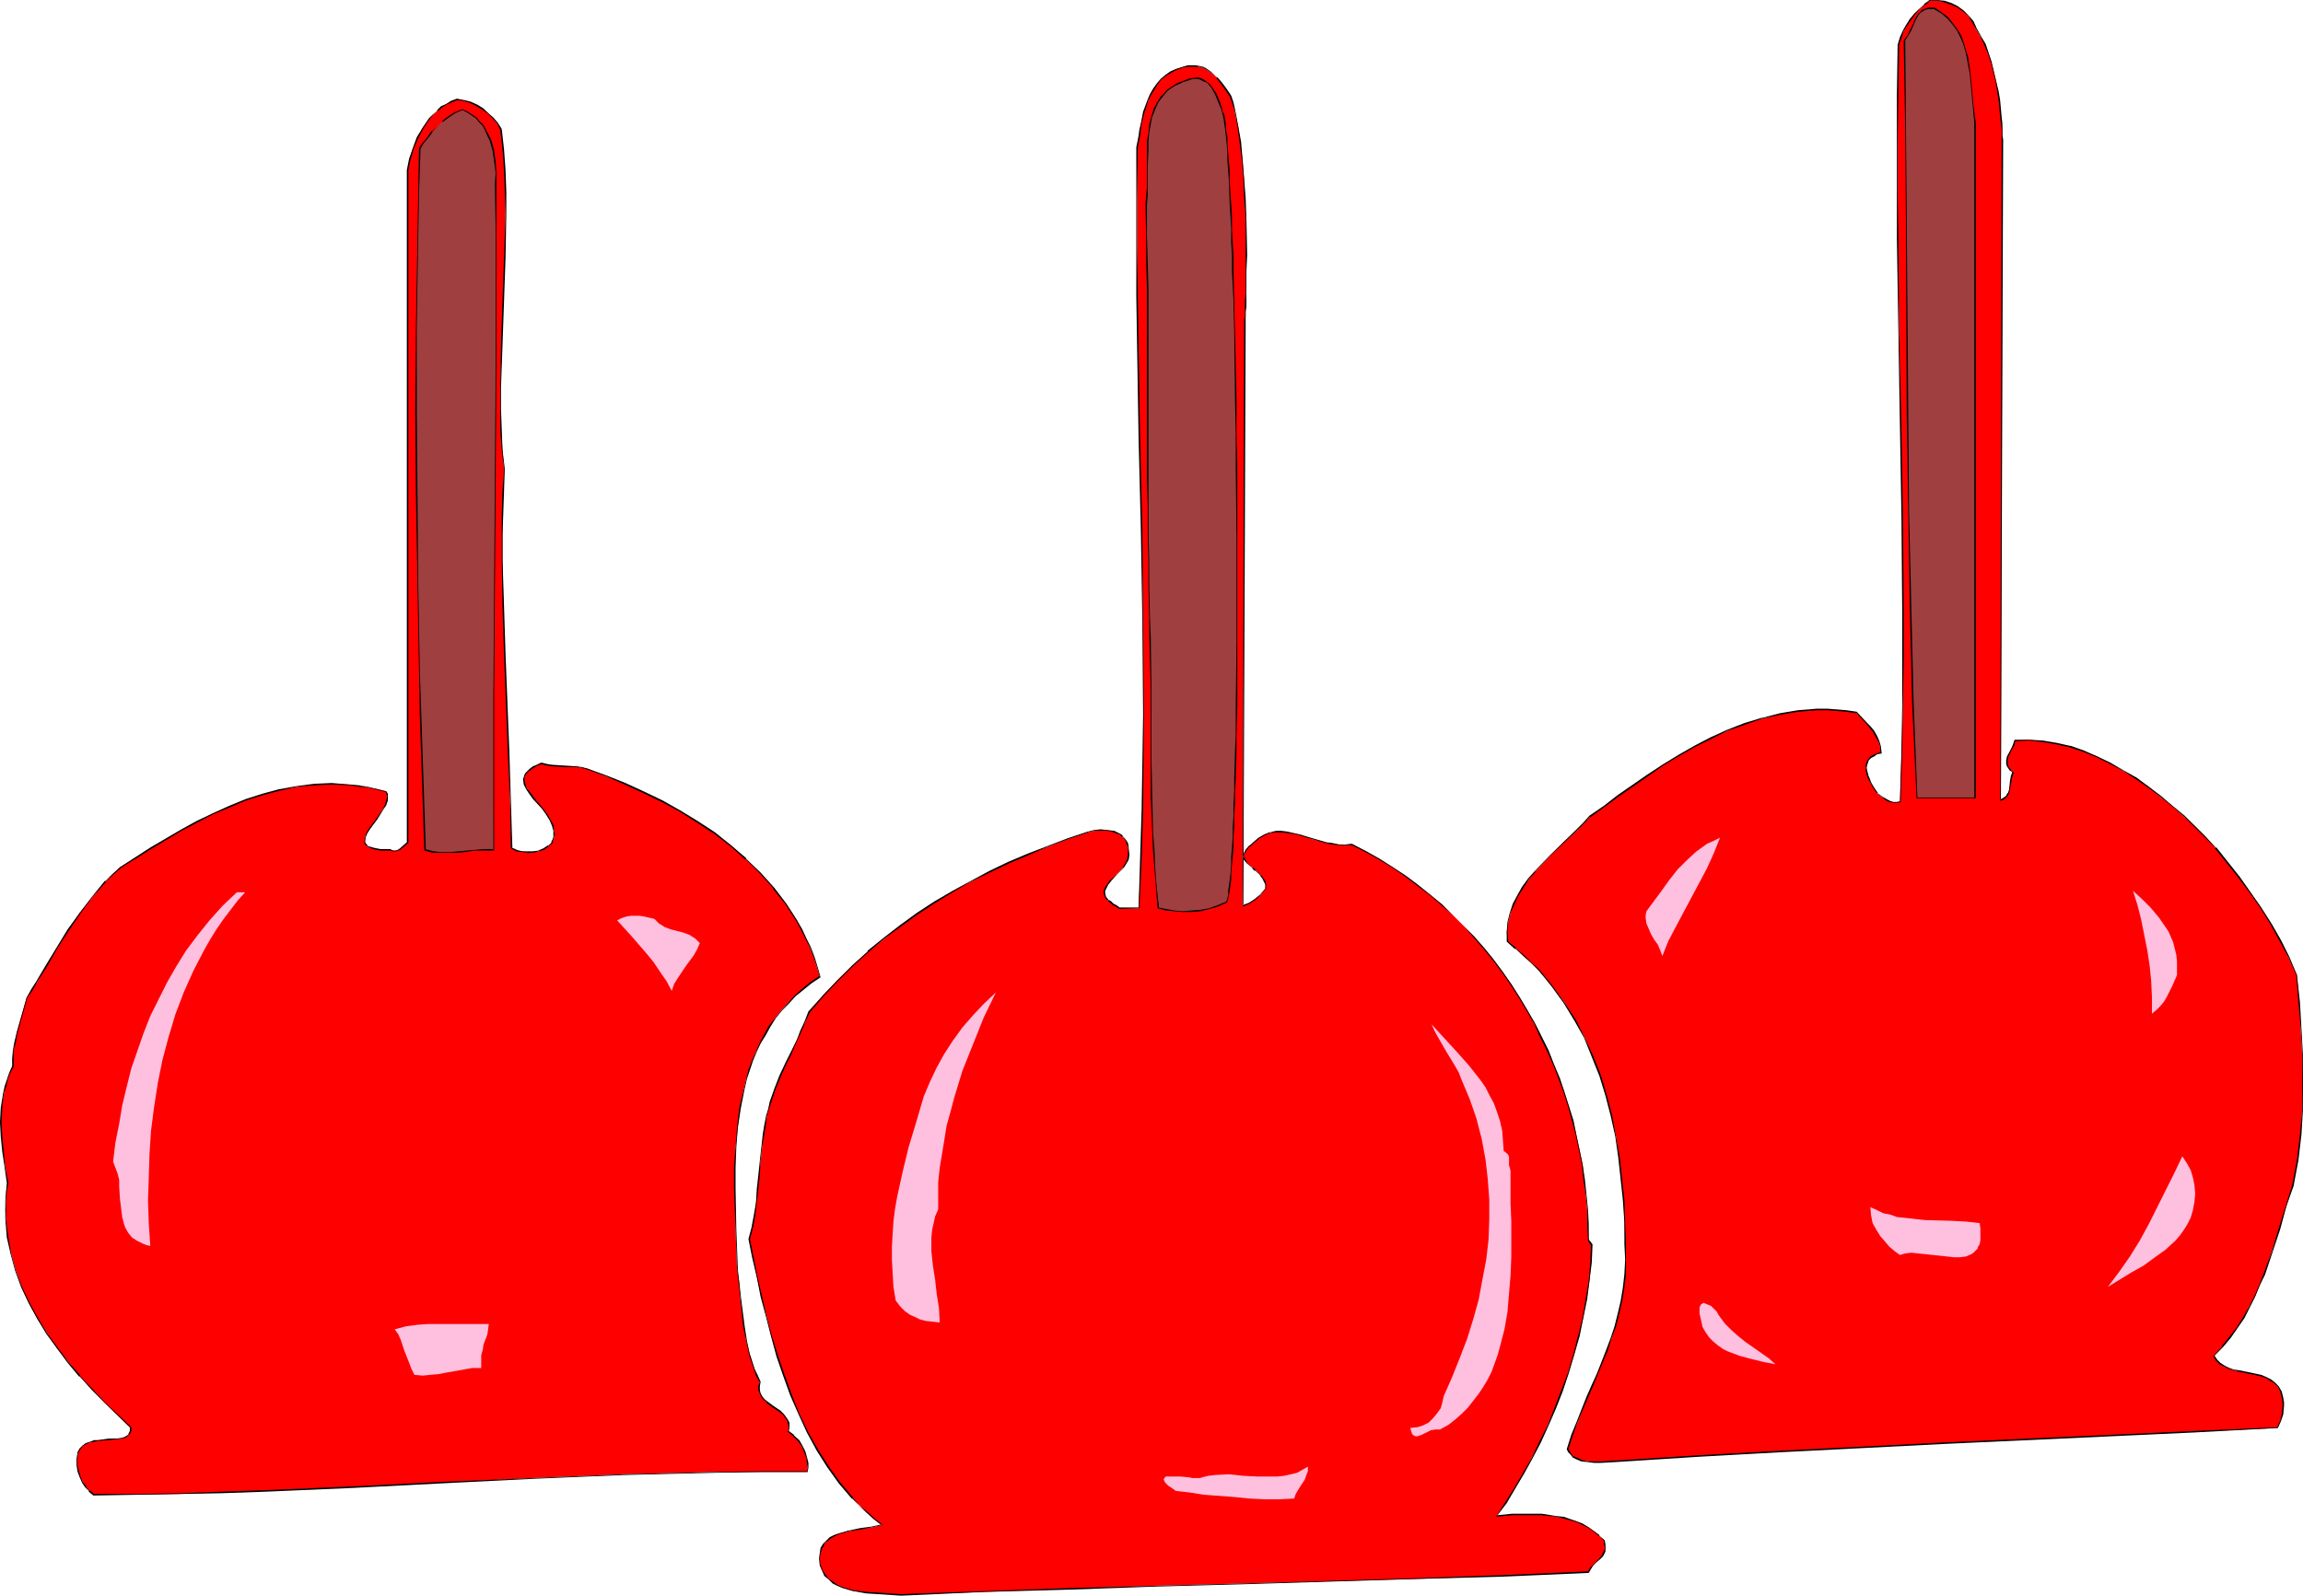 <?xml version="1.0" encoding="UTF-8" standalone="no"?>
<svg
   version="1.0"
   width="129.724mm"
   height="89.905mm"
   id="svg26"
   sodipodi:docname="Apples - Candy.wmf"
   xmlns:inkscape="http://www.inkscape.org/namespaces/inkscape"
   xmlns:sodipodi="http://sodipodi.sourceforge.net/DTD/sodipodi-0.dtd"
   xmlns="http://www.w3.org/2000/svg"
   xmlns:svg="http://www.w3.org/2000/svg">
  <sodipodi:namedview
     id="namedview26"
     pagecolor="#ffffff"
     bordercolor="#000000"
     borderopacity="0.25"
     inkscape:showpageshadow="2"
     inkscape:pageopacity="0.0"
     inkscape:pagecheckerboard="0"
     inkscape:deskcolor="#d1d1d1"
     inkscape:document-units="mm" />
  <defs
     id="defs1">
    <pattern
       id="WMFhbasepattern"
       patternUnits="userSpaceOnUse"
       width="6"
       height="6"
       x="0"
       y="0" />
  </defs>
  <path
     style="fill:#ff0000;fill-opacity:1;fill-rule:evenodd;stroke:none"
     d="m 420.644,6.14 0.97,1.616 0.97,1.777 0.646,1.777 0.808,2.101 0.97,4.039 0.323,1.939 0.323,1.939 0.162,1.777 0.162,1.777 0.162,1.454 0.162,1.293 v 1.131 0.969 0.646 l -0.323,140.088 0.808,-0.485 0.485,-0.646 0.323,-0.646 0.162,-0.646 0.323,-1.777 0.162,-0.808 0.323,-0.969 -0.485,-0.485 -0.323,-0.323 -0.323,-0.485 -0.162,-0.485 v -0.808 l 0.162,-0.808 0.808,-1.777 0.485,-0.808 0.162,-0.808 3.07,-0.162 2.909,0.323 2.909,0.485 2.909,0.646 2.909,0.969 2.909,1.131 2.747,1.454 2.747,1.616 2.747,1.616 2.747,1.777 2.424,2.101 2.586,1.939 2.424,2.262 2.424,2.101 2.262,2.262 2.101,2.424 5.01,6.302 2.424,3.232 2.262,3.232 2.101,3.393 1.939,3.393 1.778,3.716 1.778,3.716 0.485,5.817 0.323,5.655 0.323,5.817 0.162,5.655 -0.162,5.494 -0.323,5.494 -0.646,5.494 -0.97,5.17 -1.454,4.686 -1.454,4.847 -1.616,4.686 -1.616,4.847 -0.97,2.424 -0.97,2.262 -1.293,2.262 -1.131,2.262 -1.454,2.262 -1.454,2.101 -1.616,1.939 -1.778,1.939 0.485,0.808 0.808,0.808 0.808,0.646 0.97,0.323 1.131,0.485 1.131,0.162 2.424,0.485 2.262,0.485 0.97,0.323 1.131,0.646 0.808,0.646 0.646,0.808 0.646,0.969 0.323,1.293 0.162,0.969 v 0.808 l -0.162,1.777 -0.485,1.454 -0.646,1.454 -17.938,0.808 -17.614,0.808 -35.229,1.616 -35.067,1.777 -17.453,0.969 -17.776,1.131 -2.909,0.162 h -1.454 l -1.293,-0.162 -1.454,-0.162 -1.131,-0.485 -0.485,-0.323 -0.485,-0.485 -0.485,-0.485 -0.323,-0.646 0.97,-2.908 1.131,-2.747 2.101,-5.332 1.131,-2.585 0.97,-2.585 2.101,-5.009 0.97,-2.424 0.808,-2.585 0.646,-2.585 0.646,-2.747 0.485,-2.908 0.323,-2.908 0.162,-3.07 -0.162,-3.232 -0.162,-4.686 -0.162,-4.686 -0.485,-4.524 -0.485,-4.524 -0.646,-4.524 -0.97,-4.363 -1.131,-4.363 -1.293,-4.201 -1.616,-4.201 -1.616,-3.878 -2.101,-3.878 -2.262,-3.716 -2.586,-3.393 -1.454,-1.777 -1.454,-1.616 -1.616,-1.616 -1.616,-1.454 -1.616,-1.616 -1.778,-1.454 -0.162,-2.101 0.323,-2.101 0.485,-1.939 0.646,-1.939 0.808,-1.777 1.131,-1.777 1.293,-1.616 1.293,-1.616 2.909,-3.07 3.07,-3.07 3.07,-2.747 1.293,-1.454 1.454,-1.454 2.909,-2.101 3.07,-2.262 6.141,-4.363 3.232,-2.262 3.394,-1.939 3.394,-1.939 3.555,-1.777 3.555,-1.616 3.555,-1.454 3.878,-1.131 3.717,-0.969 3.878,-0.646 2.101,-0.162 1.939,-0.162 h 2.101 l 2.101,0.162 1.939,0.162 2.101,0.323 2.101,1.939 0.808,0.969 0.808,1.131 0.646,1.131 0.485,0.969 0.323,1.293 0.162,1.131 -0.97,0.323 -0.646,0.323 -0.646,0.323 -0.323,0.485 -0.323,0.485 -0.162,0.646 v 0.646 0.646 l 0.323,1.293 0.485,1.293 0.808,1.131 0.646,1.131 1.131,0.808 1.131,0.646 0.485,0.162 0.646,0.162 h 0.808 0.646 l 0.323,-10.341 0.323,-10.341 V 140.088 130.07 l -0.162,-19.874 -0.323,-19.551 -0.323,-19.713 -0.162,-10.018 -0.162,-10.018 V 40.718 30.538 20.036 l 0.162,-10.503 0.485,-1.454 0.646,-1.454 0.646,-1.293 0.808,-1.293 0.808,-1.131 1.131,-0.969 0.97,-0.969 1.293,-0.808 h 1.454 l 1.616,0.162 1.454,0.485 1.293,0.646 1.293,0.808 0.97,1.131 0.97,1.293 z"
     id="path1" />
  <path
     style="fill:#000000;fill-opacity:1;fill-rule:evenodd;stroke:none"
     d="m 420.644,6.14 0.97,1.616 0.808,1.777 0.808,1.939 0.646,1.939 v 0 l 0.97,4.039 0.323,1.939 0.323,1.939 0.162,1.777 0.162,1.777 0.162,1.454 0.162,1.293 v 1.131 0.969 0.646 l -0.323,140.25 0.97,-0.485 0.646,-0.646 0.323,-0.646 0.162,-0.808 v 0 l 0.323,-1.777 0.162,-0.808 v 0 l 0.323,-0.969 -0.646,-0.485 h 0.162 l -0.485,-0.485 -0.162,-0.323 -0.162,-0.485 v 0 -0.808 l 0.162,-0.808 v 0 l 0.808,-1.616 0.485,-0.808 0.162,-0.969 -0.162,0.162 3.07,-0.162 2.909,0.323 2.909,0.485 2.909,0.646 v 0 l 2.909,0.969 2.747,1.131 2.909,1.454 2.747,1.454 2.747,1.777 2.586,1.777 2.586,1.939 2.586,2.101 2.424,2.101 v 0 l 2.262,2.262 2.262,2.262 2.262,2.262 h -0.162 l 5.01,6.302 2.424,3.232 2.262,3.232 2.101,3.393 1.939,3.555 1.939,3.555 1.616,3.716 v 0 l 0.485,5.817 0.485,5.655 0.323,5.817 v 5.655 5.494 l -0.485,5.494 -0.646,5.494 -0.97,5.17 v 0 l -1.454,4.686 -1.454,4.686 -1.454,4.847 -1.778,4.847 -0.97,2.424 -0.97,2.262 -1.131,2.262 -1.293,2.262 -1.293,2.101 -1.616,2.101 -1.616,1.939 h 0.162 l -1.939,2.101 0.485,0.969 0.808,0.808 0.97,0.485 0.97,0.485 1.131,0.323 v 0 l 1.131,0.323 2.424,0.485 2.262,0.485 h -0.162 l 1.131,0.323 0.97,0.646 0.808,0.485 v 0 l 0.808,0.808 v 0 l 0.485,0.969 0.323,1.293 v 0 l 0.162,0.969 v 0.808 l -0.162,1.777 v -0.162 l -0.323,1.454 -0.646,1.454 v 0 l -17.938,0.808 -17.614,0.808 -35.229,1.616 -35.067,1.777 -17.453,0.969 -17.776,1.131 -2.909,0.162 h -1.454 -1.293 l -1.454,-0.323 h 0.162 l -1.131,-0.485 -0.646,-0.323 v 0.162 l -0.485,-0.646 v 0 l -0.323,-0.485 -0.323,-0.646 v 0.162 l 0.97,-2.908 0.97,-2.747 2.262,-5.332 1.131,-2.585 0.97,-2.424 2.101,-5.009 0.808,-2.585 0.97,-2.585 v 0 l 0.646,-2.585 0.646,-2.747 0.485,-2.908 0.323,-2.908 v -3.07 -3.232 l -0.162,-4.686 -0.162,-4.686 -0.485,-4.524 -0.485,-4.524 -0.808,-4.524 -0.808,-4.363 -1.131,-4.363 v 0 l -1.293,-4.363 -1.616,-4.039 -1.778,-3.878 -1.939,-3.878 -2.424,-3.716 -2.586,-3.555 -1.293,-1.616 v 0 l -1.454,-1.777 -1.616,-1.454 -1.616,-1.616 -1.778,-1.454 v -0.162 l -1.778,-1.454 0.162,0.162 -0.162,-2.101 0.162,-2.101 0.485,-1.939 v 0 l 0.808,-1.777 0.808,-1.777 1.131,-1.777 1.131,-1.777 1.454,-1.616 h -0.162 l 2.909,-3.07 6.141,-5.817 1.454,-1.454 1.293,-1.454 v 0.162 l 2.909,-2.101 3.07,-2.262 6.302,-4.363 3.232,-2.262 3.232,-1.939 3.394,-1.939 3.555,-1.777 3.555,-1.777 3.717,-1.293 3.717,-1.293 v 0 l 3.717,-0.808 3.878,-0.646 2.101,-0.162 1.939,-0.162 h 2.101 l 2.101,0.162 1.939,0.162 2.101,0.323 v -0.162 l 1.939,2.101 v 0 l 0.808,0.969 0.808,0.969 0.646,1.131 0.646,1.131 0.323,1.131 v 0 1.131 l 0.162,-0.162 -0.97,0.323 -0.646,0.323 -0.646,0.323 -0.485,0.646 -0.323,0.485 -0.162,0.646 v 0.646 0.646 l 0.323,1.293 v 0 l 0.646,1.293 0.646,1.131 0.808,1.131 1.131,0.808 0.97,0.808 0.646,0.162 0.646,0.162 h 0.808 l 0.808,-0.162 0.323,-10.341 0.162,-10.341 0.162,-10.018 V 130.07 l -0.162,-19.874 -0.323,-19.551 -0.485,-19.713 -0.162,-20.036 -0.162,-10.179 V 30.538 l 0.162,-10.503 0.162,-10.503 v 0 l 0.485,-1.454 0.485,-1.454 0.808,-1.293 0.808,-1.131 0.808,-1.131 v 0 l 0.97,-1.131 1.131,-0.969 V 1.131 l 1.131,-0.969 v 0 l -1.293,0.646 v 0.162 l -1.131,0.969 -0.97,0.969 v 0 l -0.97,1.131 -0.808,1.293 -0.646,1.131 -0.646,1.454 -0.485,1.616 -0.162,10.503 V 30.538 40.718 50.897 l 0.323,20.036 0.323,19.713 0.323,19.551 0.162,19.874 v 10.018 10.018 l -0.162,10.341 -0.323,10.341 v -0.162 l -0.646,0.162 h -0.808 v 0 l -0.485,-0.162 -0.646,-0.323 -1.131,-0.646 -1.131,-0.808 h 0.162 l -0.808,-1.131 -0.646,-1.131 -0.485,-1.293 v 0.162 l -0.323,-1.293 -0.162,-0.646 0.162,-0.646 v 0 l 0.162,-0.485 0.162,-0.485 0.485,-0.485 v 0 l 0.646,-0.323 0.646,-0.485 0.97,-0.162 -0.162,-1.293 v -0.162 l -0.323,-1.131 -0.485,-1.131 -0.646,-1.131 -0.808,-0.969 -0.97,-0.969 v 0 l -1.939,-2.101 -2.262,-0.323 -1.939,-0.162 -2.101,-0.162 h -2.101 l -1.939,0.162 -2.101,0.162 -3.878,0.646 -3.717,0.969 h -0.162 l -3.717,1.131 -3.717,1.454 -3.555,1.616 -3.394,1.777 -3.394,1.939 -3.394,2.101 -3.232,2.101 -6.302,4.363 -2.909,2.262 -3.07,2.101 -1.293,1.454 -1.454,1.454 -5.979,5.817 -3.07,3.232 v 0 l -1.293,1.454 -1.293,1.777 -0.97,1.777 -0.97,1.777 -0.646,1.939 v 0 l -0.485,1.939 -0.162,2.101 v 2.101 l 1.778,1.616 v -0.162 l 1.778,1.616 1.616,1.454 1.616,1.616 1.454,1.777 v 0 l 1.293,1.616 2.586,3.555 2.262,3.716 2.101,3.716 1.616,4.039 1.616,4.039 1.293,4.201 v 0 l 1.131,4.363 0.97,4.363 0.646,4.524 0.485,4.524 0.485,4.524 0.323,4.686 v 4.686 l 0.162,3.232 -0.162,3.07 -0.323,2.908 -0.485,2.908 -0.646,2.747 -0.646,2.585 v 0 l -0.808,2.424 -0.97,2.585 -1.939,5.009 -1.131,2.424 -1.131,2.585 -2.101,5.332 -1.131,2.747 -0.97,3.07 0.323,0.646 0.485,0.485 v 0 l 0.485,0.646 0.646,0.323 1.131,0.485 1.454,0.162 1.293,0.162 h 1.454 l 2.909,-0.162 17.776,-1.131 17.453,-0.969 35.067,-1.777 35.229,-1.616 17.614,-0.808 18.099,-0.969 0.646,-1.454 0.485,-1.454 0.162,-1.777 v -0.808 l -0.162,-0.969 v 0 l -0.323,-1.293 -0.646,-1.131 -0.808,-0.808 -0.808,-0.646 -0.97,-0.485 -1.131,-0.485 v 0 l -2.262,-0.485 -2.424,-0.485 -1.131,-0.162 v 0 l -0.97,-0.323 -0.97,-0.485 -0.97,-0.646 v 0 l -0.646,-0.646 v 0 l -0.646,-0.969 v 0.162 l 1.939,-1.939 v 0 l 1.616,-1.939 1.454,-2.101 1.454,-2.101 1.131,-2.262 1.131,-2.262 0.97,-2.424 1.131,-2.262 1.616,-4.847 1.616,-4.847 1.293,-4.847 1.616,-4.524 v -0.162 l 0.97,-5.17 0.646,-5.494 0.323,-5.494 v -5.494 -5.655 l -0.323,-5.817 -0.323,-5.655 -0.646,-5.817 -1.616,-3.878 -1.778,-3.555 -1.939,-3.393 -2.262,-3.555 -2.262,-3.232 -2.262,-3.232 -5.01,-6.302 h -0.162 l -2.101,-2.262 -2.262,-2.262 -2.262,-2.262 v 0 l -2.586,-2.101 -2.424,-2.101 -2.586,-1.939 -2.586,-1.939 -2.909,-1.616 -2.747,-1.616 -2.747,-1.293 -2.909,-1.293 -2.747,-0.969 h -0.162 l -2.909,-0.646 -2.909,-0.485 -2.909,-0.162 h -3.07 l -0.323,0.969 -0.323,0.808 -0.97,1.777 -0.162,0.808 v 0.808 l 0.162,0.485 0.323,0.485 0.323,0.485 h 0.162 l 0.485,0.485 -0.162,-0.162 -0.323,0.808 v 0.162 l -0.162,0.808 -0.162,1.777 v 0 l -0.162,0.646 -0.485,0.646 h 0.162 l -0.646,0.485 v 0 l -0.808,0.485 0.162,0.162 0.485,-140.088 v -0.646 l -0.162,-0.969 v -1.131 -1.293 l -0.162,-1.454 -0.162,-1.777 -0.162,-1.777 -0.323,-1.939 -0.485,-1.939 -0.97,-4.039 v -0.162 l -0.646,-1.939 -0.646,-1.939 -0.97,-1.616 -0.97,-1.777 z"
     id="path2" />
  <path
     style="fill:#000000;fill-opacity:1;fill-rule:evenodd;stroke:none"
     d="m 410.948,0.162 h 1.454 l 1.616,0.323 h -0.162 l 1.454,0.485 1.454,0.646 1.131,0.808 v 0 l 1.131,0.969 v 0 l 0.808,1.293 0.808,1.454 0.162,-0.162 -0.646,-1.454 -0.97,-1.131 v 0 l -1.131,-1.131 -1.293,-0.969 -1.293,-0.646 -1.454,-0.485 L 412.403,0 h -1.616 l -1.131,0.808 z"
     id="path3" />
  <path
     style="fill:#9f3f3f;fill-opacity:1;fill-rule:evenodd;stroke:none"
     d="M 420.483,26.176 V 169.819 h -12.282 l -0.97,-20.197 -0.485,-20.359 -0.485,-20.52 -0.162,-20.359 -0.162,-20.197 -0.162,-20.197 v -19.874 l -0.323,-19.551 0.808,-0.969 0.485,-1.131 0.646,-1.131 0.485,-1.293 0.485,-0.969 0.485,-0.485 0.485,-0.323 0.485,-0.323 0.646,-0.162 h 0.646 0.808 l 1.454,0.969 1.293,1.131 1.131,1.131 0.808,1.293 0.808,1.454 0.646,1.454 0.485,1.454 0.323,1.616 0.485,3.393 0.323,3.393 0.485,3.555 z"
     id="path4" />
  <path
     style="fill:#000000;fill-opacity:1;fill-rule:evenodd;stroke:none"
     d="M 420.321,26.176 V 169.819 h 0.162 -12.282 v 0 l -0.808,-20.197 -0.485,-20.359 -0.485,-20.52 -0.162,-20.359 -0.323,-40.395 -0.162,-19.874 -0.162,-19.551 v 0 l 0.646,-0.969 0.646,-1.131 0.485,-1.131 0.485,-1.131 0.646,-1.131 v 0 l 0.323,-0.323 v 0 l 0.485,-0.323 0.485,-0.323 0.646,-0.162 v 0 h 0.646 0.808 -0.162 l 1.616,0.969 1.293,1.131 -0.162,-0.162 1.131,1.293 0.97,1.293 0.646,1.293 0.646,1.454 0.485,1.616 v -0.162 l 0.323,1.616 0.646,3.393 0.323,3.393 0.323,3.555 0.323,3.555 h 0.323 l -0.485,-3.555 -0.323,-3.555 -0.323,-3.393 -0.485,-3.393 -0.485,-1.616 v 0 l -0.485,-1.616 -0.485,-1.454 -0.808,-1.293 -0.97,-1.293 -0.97,-1.293 -1.293,-0.969 -1.616,-1.131 h -0.808 -0.646 l -0.808,0.323 -0.485,0.162 -0.323,0.323 v 0.162 l -0.485,0.323 -0.646,1.131 -0.485,1.131 -0.646,1.293 -0.485,1.131 -0.808,0.969 0.323,19.551 0.162,19.874 0.162,40.395 0.323,20.359 0.323,20.52 0.485,20.359 0.97,20.359 h 12.605 V 26.176 Z"
     id="path5" />
  <path
     style="fill:#ff0000;fill-opacity:1;fill-rule:evenodd;stroke:none"
     d="m 261.953,20.359 0.485,1.454 0.323,1.454 0.323,1.616 0.485,1.777 0.485,3.555 0.485,3.878 0.323,4.039 0.162,4.039 0.162,4.201 0.162,4.039 v 3.878 3.555 3.232 l -0.162,1.616 v 1.293 1.293 1.131 0.969 l -0.162,0.808 v 0.646 0.485 0.485 l -0.485,123.123 1.454,-0.646 1.131,-0.808 1.293,-0.969 0.97,-1.293 v -0.808 l -0.162,-0.646 -0.323,-0.646 -0.485,-0.646 -1.131,-1.131 -0.646,-0.485 -1.131,-0.969 -0.323,-0.485 -0.323,-0.485 v -0.646 -0.646 l 0.323,-0.646 0.646,-0.646 0.485,-0.485 0.485,-0.323 1.131,-0.969 1.293,-0.808 1.131,-0.323 1.293,-0.323 h 1.131 l 1.293,0.162 1.293,0.162 1.454,0.323 2.586,0.969 2.747,0.646 1.454,0.323 1.454,0.162 1.293,0.162 1.454,-0.162 3.07,1.454 2.909,1.777 2.747,1.616 2.747,1.939 2.586,1.939 2.586,1.939 2.424,2.101 2.424,2.262 2.262,2.262 2.262,2.424 2.101,2.424 2.101,2.424 1.778,2.585 1.939,2.585 1.616,2.747 1.778,2.747 1.454,2.908 1.454,2.747 1.454,2.908 1.293,3.07 1.131,2.908 1.131,3.07 0.97,3.07 0.808,2.908 0.808,3.232 0.646,3.07 0.646,3.07 0.323,3.232 0.323,3.07 0.323,3.232 0.162,3.07 0.162,3.232 v 0.323 l 0.162,0.323 0.485,0.485 -0.162,3.878 -0.323,3.878 -0.646,3.878 -0.646,3.878 -0.97,4.039 -0.97,3.878 -1.293,3.878 -1.293,3.716 -1.454,3.716 -1.616,3.716 -1.616,3.555 -1.778,3.393 -1.778,3.393 -1.778,3.232 -1.939,2.908 -1.939,2.908 3.232,-0.323 h 3.232 3.07 l 3.07,0.485 1.454,0.162 2.909,0.808 1.293,0.646 1.293,0.646 1.131,0.808 1.131,0.969 0.97,0.969 0.162,0.808 0.162,0.485 v 0.646 l -0.162,0.485 -0.485,0.808 -0.646,0.808 -0.646,0.646 -0.646,0.646 -0.646,0.646 -0.323,0.808 -18.584,0.808 -18.422,0.646 -18.422,0.485 -18.422,0.485 -18.261,0.485 -18.261,0.646 -18.099,0.646 -17.938,0.646 -2.424,-0.162 -2.424,-0.162 -2.586,-0.162 -2.586,-0.323 -1.131,-0.323 -1.293,-0.485 -1.131,-0.485 -0.97,-0.485 -0.808,-0.808 -0.808,-0.808 -0.646,-0.969 -0.485,-1.131 v -1.454 -1.131 l 0.323,-0.969 0.485,-0.969 0.646,-0.646 0.808,-0.646 0.808,-0.485 0.97,-0.485 2.262,-0.485 2.262,-0.485 2.424,-0.323 2.262,-0.485 -1.778,-1.293 -1.616,-1.454 -1.454,-1.454 -1.454,-1.454 -2.747,-3.232 -2.424,-3.393 -2.262,-3.555 -2.101,-3.878 -1.778,-3.878 -1.778,-4.039 -1.454,-4.201 -1.454,-4.201 -1.293,-4.201 -0.97,-4.201 -1.131,-4.201 -0.97,-4.201 -0.808,-4.039 -0.808,-4.039 0.646,-2.424 0.485,-2.585 0.323,-2.747 0.323,-2.908 0.323,-2.908 0.323,-3.07 0.323,-2.908 0.323,-2.908 0.323,-1.939 0.323,-1.616 0.323,-1.616 0.485,-1.454 0.97,-2.908 1.131,-2.747 1.293,-2.908 0.808,-1.454 0.646,-1.616 0.808,-1.777 0.808,-1.777 0.97,-1.939 0.808,-2.101 2.909,-3.555 3.07,-3.232 3.232,-3.07 3.394,-3.07 3.394,-2.747 3.394,-2.747 3.717,-2.585 3.555,-2.424 3.878,-2.262 3.878,-2.101 4.04,-2.101 3.878,-1.939 4.202,-1.777 4.202,-1.616 4.202,-1.616 4.363,-1.454 1.293,-0.323 1.454,-0.162 h 1.454 l 1.454,0.323 1.131,0.646 0.485,0.323 0.485,0.485 0.485,0.485 0.162,0.485 0.162,0.808 0.162,0.646 v 0.969 l -0.162,0.969 -0.323,0.969 -0.646,0.808 -1.293,1.454 -1.454,1.454 -0.485,0.646 -0.485,0.808 -0.323,0.646 v 0.646 l 0.323,0.646 0.162,0.485 0.323,0.323 0.485,0.323 0.485,0.485 0.646,0.323 0.808,0.485 h 4.04 l 0.485,-10.503 0.323,-10.503 0.162,-10.179 v -10.018 -9.856 -9.856 l -0.323,-19.551 -0.485,-19.713 -0.162,-9.856 -0.162,-10.018 -0.162,-10.341 V 52.674 42.172 31.346 l 0.485,-2.424 0.162,-1.293 0.162,-1.293 0.646,-2.585 0.97,-2.424 0.485,-1.293 0.646,-1.131 0.646,-0.969 0.97,-0.969 0.808,-0.808 1.131,-0.808 1.293,-0.646 1.293,-0.323 1.131,-0.323 h 0.808 0.808 l 0.808,0.162 0.646,0.162 0.646,0.323 1.293,0.808 1.131,0.969 0.97,1.131 0.97,1.454 z"
     id="path6" />
  <path
     style="fill:#000000;fill-opacity:1;fill-rule:evenodd;stroke:none"
     d="m 261.792,20.52 0.485,1.293 0.485,1.616 v -0.162 l 0.323,1.616 0.323,1.777 0.485,3.555 0.485,3.878 0.323,4.039 0.162,4.039 0.323,4.201 v 7.917 3.555 3.232 1.616 l -0.162,1.293 v 1.293 1.131 0.969 l -0.162,0.808 v 0.646 0.485 0.485 l -0.323,123.284 1.454,-0.646 1.293,-0.808 v 0 l 1.131,-1.131 v 0 l 1.131,-1.293 v -0.808 l -0.162,-0.808 -0.485,-0.646 -0.323,-0.485 -1.293,-1.131 v -0.162 l -0.646,-0.485 v 0.162 l -0.97,-0.969 v 0 l -0.323,-0.485 -0.323,-0.646 v 0.162 l -0.162,-0.646 0.162,-0.646 v 0.162 l 0.323,-0.646 v 0 l 0.646,-0.808 v 0 l 0.485,-0.323 0.485,-0.485 1.131,-0.969 1.131,-0.646 1.131,-0.485 v 0 l 1.293,-0.162 h 1.131 l 1.293,0.162 1.293,0.162 1.454,0.323 h -0.162 l 2.747,0.808 2.747,0.808 v 0 l 1.454,0.323 1.454,0.162 h 1.293 1.454 v 0 l 2.909,1.454 2.909,1.616 2.909,1.777 2.586,1.777 2.747,2.101 2.586,1.939 2.424,2.101 v 0 l 2.424,2.101 2.262,2.262 2.101,2.424 v 0 l 2.101,2.424 2.101,2.585 1.939,2.585 1.778,2.585 1.778,2.747 1.616,2.747 1.616,2.747 1.293,2.908 1.454,2.908 1.293,2.908 1.131,2.908 1.131,3.07 0.97,3.07 0.808,3.07 v -0.162 l 0.808,3.232 0.646,3.07 0.646,3.07 0.323,3.232 0.485,3.07 0.323,3.232 v 3.07 l 0.162,3.232 v 0.323 l 0.162,0.323 0.485,0.646 v -0.162 l -0.162,3.878 -0.323,3.878 -0.646,3.878 -0.646,3.878 -0.97,4.039 v -0.162 l -0.97,3.878 -1.131,3.878 -1.454,3.878 -1.454,3.716 -1.454,3.716 -1.778,3.555 -1.616,3.393 -1.939,3.393 -1.778,3.07 -1.939,3.07 -1.939,3.07 3.394,-0.323 h 3.232 3.07 l 3.07,0.323 1.454,0.323 v 0 l 2.909,0.808 1.293,0.646 1.293,0.646 1.131,0.808 1.131,0.969 v -0.162 l 0.97,1.131 v -0.162 0.808 l 0.162,0.485 v 0.646 l -0.162,0.485 v -0.162 l -0.485,0.969 -0.485,0.646 v 0 l -0.808,0.808 -0.646,0.646 v 0 l -0.646,0.646 -0.323,0.808 0.162,-0.162 -18.584,0.808 -18.422,0.646 -36.845,1.131 -18.261,0.485 -18.261,0.485 -18.099,0.646 -17.938,0.646 -2.424,-0.162 -2.424,-0.162 -2.586,-0.162 -2.586,-0.323 v 0 l -1.131,-0.323 -1.131,-0.323 -1.131,-0.485 -0.97,-0.646 -0.97,-0.646 v 0 l -0.646,-0.808 v 0 l -0.646,-0.969 -0.485,-1.293 v 0.162 l -0.162,-1.454 0.162,-1.131 v 0 l 0.323,-0.969 0.485,-0.808 h -0.162 l 0.646,-0.808 v 0.162 l 0.808,-0.646 0.808,-0.485 0.97,-0.485 2.262,-0.646 v 0 l 2.262,-0.323 2.424,-0.485 2.424,-0.485 -1.778,-1.454 v 0 l -1.616,-1.454 -1.616,-1.293 -1.293,-1.616 v 0 l -2.747,-3.232 -2.424,-3.393 -2.262,-3.555 -2.101,-3.716 -1.939,-4.039 -1.616,-4.039 -1.454,-4.039 -1.454,-4.201 -1.293,-4.201 -1.131,-4.201 v 0 l -0.97,-4.201 -0.97,-4.201 -0.808,-4.039 -0.808,-4.039 0.646,-2.424 0.485,-2.585 0.323,-2.747 0.323,-2.908 0.323,-2.908 0.162,-3.07 0.323,-2.908 0.485,-2.908 0.323,-1.939 0.162,-1.616 v 0 l 0.485,-1.616 0.485,-1.454 0.97,-2.908 1.131,-2.747 1.293,-2.908 0.808,-1.454 0.646,-1.616 0.808,-1.777 0.808,-1.777 0.808,-1.939 0.97,-2.101 2.909,-3.393 v 0 l 3.07,-3.232 3.232,-3.232 3.232,-2.908 v 0 l 3.394,-2.908 3.555,-2.585 3.555,-2.585 3.717,-2.424 3.717,-2.262 3.878,-2.262 4.04,-1.939 4.04,-1.939 4.202,-1.777 4.04,-1.777 4.363,-1.616 4.363,-1.454 h -0.162 l 1.293,-0.323 h 1.454 1.454 l 1.454,0.323 h -0.162 l -1.293,-0.485 -1.454,-0.162 -1.454,0.162 -1.293,0.323 v 0 l -4.363,1.454 -4.202,1.616 -4.202,1.616 -4.202,1.777 -4.04,1.939 -3.878,2.101 -3.878,2.101 -3.878,2.262 -3.717,2.424 -3.555,2.585 -3.555,2.747 -3.394,2.747 v 0.162 l -3.232,2.908 -3.232,3.232 -3.07,3.232 v 0 l -3.07,3.393 -0.808,2.101 -0.97,2.101 -0.646,1.777 -0.808,1.616 -0.808,1.616 -0.808,1.616 -1.293,2.747 -1.131,2.908 -0.97,2.747 -0.323,1.616 -0.485,1.454 v 0.162 l -0.323,1.616 -0.323,1.939 -0.323,2.908 -0.323,2.908 -0.323,3.07 -0.323,2.908 -0.162,2.908 -0.485,2.747 -0.485,2.585 -0.646,2.424 0.808,4.039 0.97,4.039 0.808,4.201 1.131,4.201 v 0 l 1.131,4.363 1.131,4.201 1.454,4.201 1.454,4.039 1.778,4.039 1.778,3.878 2.101,3.878 2.262,3.555 2.424,3.393 2.747,3.232 h 0.162 l 1.454,1.454 1.454,1.454 1.616,1.454 v 0 l 1.616,1.293 0.162,-0.162 -2.262,0.485 -2.424,0.323 -2.262,0.485 h -0.162 l -2.101,0.646 -0.97,0.323 -0.97,0.485 -0.646,0.646 v 0 l -0.808,0.808 -0.485,0.808 -0.162,1.131 -0.162,1.131 0.162,1.454 0.485,1.131 0.485,1.131 0.97,0.808 v 0 l 0.808,0.808 0.97,0.485 1.131,0.485 1.131,0.323 1.131,0.323 h 0.162 l 2.586,0.485 2.586,0.162 2.424,0.162 2.424,0.162 17.938,-0.808 18.099,-0.485 18.261,-0.646 18.261,-0.485 36.845,-1.131 18.422,-0.485 18.584,-0.808 0.485,-0.808 0.485,-0.808 v 0 l 0.646,-0.646 0.808,-0.646 v 0 l 0.646,-0.646 0.485,-0.969 v -0.485 -0.646 -0.485 l -0.162,-0.808 -1.131,-0.969 v -0.162 l -1.131,-0.808 -1.131,-0.808 -1.293,-0.808 -1.293,-0.485 -2.747,-0.969 h -0.162 l -1.454,-0.162 -3.07,-0.485 h -3.07 -3.232 l -3.232,0.323 v 0.162 l 2.101,-2.747 1.778,-3.07 1.939,-3.232 1.778,-3.232 1.778,-3.393 1.616,-3.555 1.616,-3.716 1.454,-3.716 1.293,-3.878 1.131,-3.878 1.131,-3.878 v 0 l 0.808,-4.039 0.808,-3.878 0.485,-3.878 0.485,-3.878 0.162,-3.878 -0.485,-0.646 -0.162,-0.162 v 0 l -0.162,-0.323 v -3.232 l -0.162,-3.07 -0.323,-3.232 -0.323,-3.07 -0.485,-3.232 -0.646,-3.07 -0.646,-3.07 -0.646,-3.232 v 0 l -0.97,-3.07 -0.97,-3.07 -0.97,-2.908 -1.293,-3.07 -1.131,-2.908 -1.454,-2.908 -1.454,-2.908 -1.616,-2.747 -1.616,-2.747 -1.778,-2.747 -1.778,-2.585 -1.939,-2.585 -1.939,-2.424 -2.262,-2.585 v 0 l -2.262,-2.262 -2.262,-2.262 -2.262,-2.262 v 0 l -2.586,-2.101 -2.586,-2.101 -2.586,-1.939 -2.747,-1.777 -2.747,-1.777 -2.909,-1.616 -3.07,-1.616 -1.454,0.162 h -1.293 l -1.454,-0.323 -1.454,-0.162 h 0.162 l -2.747,-0.808 -2.747,-0.808 v 0 l -1.454,-0.323 -1.293,-0.323 -1.293,-0.162 h -1.131 l -1.293,0.323 h -0.162 l -1.131,0.485 -1.131,0.646 -1.131,0.969 -0.485,0.485 -0.485,0.323 v 0 l -0.646,0.808 -0.323,0.646 -0.162,0.646 v 0.646 l 0.323,0.485 0.485,0.485 1.131,0.969 v 0.162 l 0.485,0.485 v -0.162 l 1.293,1.131 h -0.162 l 0.485,0.646 0.323,0.646 0.323,0.646 v 0 0.808 0 l -1.131,1.293 v 0 l -1.131,0.969 v 0 l -1.293,0.808 -1.293,0.485 0.162,0.162 0.485,-123.123 V 69.317 68.832 68.186 67.378 66.409 l 0.162,-1.131 v -1.293 -1.293 -1.616 -3.232 l 0.162,-3.555 -0.162,-7.917 -0.162,-4.201 -0.323,-4.039 -0.323,-4.039 -0.323,-3.878 -0.646,-3.555 -0.323,-1.777 -0.323,-1.616 v 0 l -0.323,-1.454 -0.485,-1.454 z"
     id="path7" />
  <path
     style="fill:#000000;fill-opacity:1;fill-rule:evenodd;stroke:none"
     d="m 237.067,177.251 1.293,0.485 0.485,0.485 v -0.162 l 0.485,0.485 v 0 l 0.323,0.485 0.162,0.646 0.323,0.646 v 0 0.646 0.969 l -0.162,0.969 v 0 l -0.323,0.808 -0.646,0.969 h 0.162 l -1.293,1.454 -1.454,1.293 h -0.162 l -0.485,0.808 -0.485,0.646 -0.323,0.808 v 0.646 l 0.323,0.808 0.162,0.323 0.485,0.323 v 0.162 l 0.485,0.323 0.485,0.485 0.646,0.323 0.808,0.485 4.202,-0.162 0.485,-10.503 0.323,-10.503 0.162,-20.197 -0.162,-19.713 -0.162,-19.551 -0.485,-19.713 -0.323,-19.874 -0.162,-10.341 -0.162,-10.341 V 42.172 l 0.162,-10.826 0.485,-2.424 0.162,-1.293 0.162,-1.293 0.646,-2.585 v 0.162 l 0.808,-2.585 0.646,-1.293 0.646,-0.969 0.646,-1.131 0.808,-0.969 v 0 l 0.97,-0.808 1.131,-0.646 1.131,-0.646 1.454,-0.485 h -0.162 l 1.131,-0.162 h 0.808 0.808 0.808 l 0.646,0.162 v 0 l 0.646,0.323 1.293,0.808 v 0 l 1.131,0.969 h -0.162 l 0.97,1.293 0.97,1.293 0.97,1.454 0.323,-0.162 -0.97,-1.454 -0.97,-1.293 -0.97,-1.131 h -0.162 l -1.131,-1.131 -1.131,-0.808 -0.646,-0.323 -0.808,-0.162 -0.808,-0.162 h -0.808 -0.808 l -1.131,0.323 v 0 l -1.454,0.485 -1.131,0.485 -1.131,0.808 -0.97,0.808 v 0 l -0.808,0.969 -0.808,1.131 -0.646,1.131 -0.485,1.131 -0.97,2.585 v 0 l -0.485,2.585 -0.323,1.293 -0.162,1.293 -0.485,2.424 v 10.826 10.503 10.341 l 0.162,10.341 0.323,19.874 0.485,19.713 0.323,19.551 0.162,19.713 -0.323,20.197 -0.323,10.503 -0.323,10.503 v -0.162 h -4.04 v 0 l -0.646,-0.485 -0.646,-0.323 -0.485,-0.485 -0.485,-0.323 v 0.162 l -0.323,-0.485 v 0 l -0.323,-0.323 -0.162,-0.808 v 0.162 -0.646 0 l 0.323,-0.646 0.323,-0.646 0.646,-0.808 v 0 l 1.293,-1.454 1.454,-1.454 v 0 l 0.485,-0.808 0.485,-0.808 0.162,-1.131 -0.162,-0.969 v -0.646 l -0.162,-0.808 -0.323,-0.485 -0.323,-0.485 v 0 l -0.485,-0.485 v -0.162 l -0.485,-0.323 -1.293,-0.646 -1.454,-0.162 z"
     id="path8" />
  <path
     style="fill:#9f3f3f;fill-opacity:1;fill-rule:evenodd;stroke:none"
     d="m 260.499,24.56 0.162,0.808 0.162,1.131 0.162,1.131 0.162,1.454 0.162,1.616 v 1.777 l 0.162,1.939 0.162,1.939 0.162,2.262 v 2.424 l 0.162,2.424 0.162,2.585 0.162,2.747 v 2.908 l 0.162,2.908 v 3.07 l 0.162,6.302 0.162,6.786 0.162,6.948 0.162,7.109 v 7.433 l 0.162,7.433 0.162,15.027 v 21.975 l -0.162,7.109 v 6.625 l -0.162,6.463 v 3.07 2.908 l -0.162,2.908 -0.162,2.747 v 2.747 2.424 l -0.162,2.424 v 2.262 l -0.162,2.101 -0.162,1.939 -0.162,1.777 v 1.777 l -0.162,1.454 -0.162,1.131 -0.162,1.131 -0.162,0.969 -0.162,0.646 v 0.485 l -0.323,0.323 -0.162,0.162 -1.616,0.646 -1.778,0.646 -1.778,0.323 -1.939,0.162 h -1.939 -1.778 l -1.778,-0.323 -1.616,-0.323 -0.323,-4.201 -0.323,-4.039 -0.323,-4.039 -0.162,-3.878 -0.323,-7.594 v -7.594 l -0.162,-14.865 v -7.756 l -0.162,-3.878 -0.162,-4.039 v -6.302 l -0.162,-6.14 v -5.655 -5.494 l -0.162,-5.332 V 72.064 66.732 61.4 l -0.162,-5.655 v -5.978 l -0.162,-6.14 0.162,-1.939 v -1.777 -4.039 l 0.162,-3.878 v -1.939 l 0.162,-1.777 0.323,-1.777 0.323,-1.777 0.646,-1.616 0.646,-1.454 0.97,-1.293 1.293,-1.131 1.454,-0.969 0.808,-0.485 0.808,-0.323 1.131,-0.485 0.97,-0.162 0.97,-0.162 0.808,0.162 0.646,0.323 0.646,0.323 0.485,0.646 0.485,0.646 0.97,1.454 0.646,1.454 0.485,1.616 0.323,0.646 z"
     id="path9" />
  <path
     style="fill:#000000;fill-opacity:1;fill-rule:evenodd;stroke:none"
     d="m 260.337,24.56 v 0 l 0.162,0.808 0.162,1.131 0.162,1.131 0.162,1.454 0.162,1.616 0.162,1.777 v 1.939 l 0.162,1.939 0.162,2.262 0.162,4.847 0.162,2.585 0.162,2.747 v 2.908 l 0.162,2.908 v 3.07 l 0.323,6.302 0.162,6.786 0.162,14.057 0.162,7.433 v 7.433 l 0.162,15.027 v 21.975 l -0.162,13.734 v 6.463 l -0.162,3.07 -0.162,5.817 v 2.747 l -0.162,2.747 v 2.424 l -0.162,2.424 v 2.262 l -0.162,2.101 -0.162,1.939 v 1.777 l -0.162,1.777 -0.162,1.454 -0.162,1.131 -0.162,1.131 v 0.969 l -0.323,1.131 v 0 l -0.162,0.323 v -0.162 l -0.162,0.162 -1.616,0.646 -1.778,0.646 v 0 l -1.778,0.323 -1.939,0.162 -1.939,0.162 -1.778,-0.162 -1.778,-0.323 -1.616,-0.323 0.162,0.162 -0.485,-4.201 -0.323,-4.039 -0.162,-4.039 -0.323,-3.878 -0.162,-7.594 -0.162,-7.594 v -14.865 l -0.162,-11.634 -0.162,-4.039 -0.162,-6.302 v -6.14 l -0.162,-5.655 v -5.494 -5.332 -30.538 -5.332 -5.332 l -0.162,-5.655 -0.162,-5.978 v -6.14 l 0.162,-1.939 v -1.777 -4.039 l 0.162,-3.878 v -1.939 l 0.162,-1.777 0.323,-1.777 0.323,-1.777 v 0.162 l 0.646,-1.616 0.646,-1.454 0.97,-1.293 v 0 l 1.131,-1.293 v 0 l 1.454,-0.969 0.808,-0.323 0.97,-0.485 1.131,-0.323 0.808,-0.323 v 0 h 0.97 l 0.808,0.162 h -0.162 l 0.646,0.323 0.808,0.323 v 0 l 0.485,0.485 v 0 l 0.485,0.646 0.808,1.454 0.646,1.616 0.646,1.454 0.162,0.646 0.162,0.646 0.323,-0.162 -0.323,-0.485 -0.162,-0.808 -0.485,-1.454 -0.646,-1.616 -0.97,-1.454 -0.485,-0.646 v 0 l -0.646,-0.485 -0.646,-0.485 -0.646,-0.323 -0.808,-0.162 -0.97,0.162 -0.97,0.162 -1.131,0.485 -0.97,0.323 -0.808,0.485 -1.454,0.969 -1.131,1.293 h -0.162 l -0.808,1.293 -0.808,1.454 -0.485,1.616 v 0 l -0.485,1.777 -0.162,1.777 -0.323,1.777 v 1.939 3.878 4.039 l -0.162,1.777 -0.162,1.939 0.162,6.14 v 5.978 l 0.162,5.655 v 5.332 5.332 30.538 l 0.162,5.332 v 5.494 l 0.162,5.655 v 6.14 l 0.162,6.302 v 4.039 l 0.323,11.634 v 14.865 7.594 l 0.323,7.594 0.162,3.878 0.323,4.039 0.323,4.039 0.323,4.201 1.778,0.485 1.778,0.162 1.778,0.162 h 1.939 l 1.939,-0.162 1.778,-0.485 v 0 l 1.778,-0.485 1.778,-0.808 h 0.162 l 0.162,-0.323 0.323,-1.293 0.162,-0.969 0.162,-1.131 0.162,-1.131 v -1.454 l 0.162,-1.777 0.162,-1.777 0.162,-1.939 v -2.101 l 0.162,-2.262 v -2.424 l 0.162,-2.424 v -2.747 l 0.162,-2.747 0.162,-5.817 v -3.07 l 0.162,-6.463 V 136.695 114.72 99.694 l -0.162,-7.433 v -7.433 l -0.323,-14.057 -0.162,-6.786 -0.162,-6.302 V 54.613 l -0.162,-2.908 -0.162,-2.908 v -2.747 l -0.162,-2.585 -0.323,-4.847 v -2.262 l -0.162,-1.939 -0.162,-1.939 -0.162,-1.777 v -1.616 l -0.323,-1.454 v -1.131 l -0.162,-1.131 -0.162,-0.808 v -0.162 z"
     id="path10" />
  <path
     style="fill:#ff0000;fill-opacity:1;fill-rule:evenodd;stroke:none"
     d="m 106.656,27.468 0.485,4.363 0.323,4.524 0.162,4.524 v 4.524 l -0.162,9.372 -0.323,9.372 -0.323,9.372 -0.323,9.048 v 4.524 l 0.162,4.363 0.323,4.363 0.323,4.039 -0.162,4.686 -0.162,4.847 v 4.686 5.009 l 0.162,10.018 0.323,10.341 0.808,20.682 0.323,10.341 0.323,10.179 0.97,0.485 1.293,0.162 1.131,0.162 h 1.131 l 1.293,-0.162 0.97,-0.485 0.97,-0.646 0.808,-0.646 0.323,-0.646 0.162,-0.646 v -0.646 -0.646 l -0.323,-1.131 -0.646,-1.293 -0.646,-1.131 -0.808,-1.131 -1.939,-2.262 -0.808,-0.969 -0.646,-1.131 -0.485,-0.969 -0.162,-0.969 0.162,-0.485 v -0.323 l 0.323,-0.485 0.485,-0.485 0.485,-0.323 0.646,-0.485 0.808,-0.485 0.808,-0.323 1.293,0.323 1.131,0.162 2.586,0.162 h 2.424 l 1.293,0.323 1.131,0.162 3.878,1.616 4.202,1.616 3.878,1.777 3.878,1.939 3.878,2.101 3.717,2.262 3.555,2.424 3.555,2.585 3.232,2.908 3.07,3.07 2.747,3.07 2.586,3.393 1.293,1.777 1.131,1.777 0.97,1.939 0.97,1.939 0.808,1.939 0.808,1.939 0.646,2.101 0.646,2.101 -1.778,1.293 -1.939,1.454 -1.616,1.454 -1.454,1.454 -1.454,1.616 -1.293,1.616 -1.131,1.777 -0.97,1.777 -0.97,1.777 -0.97,1.777 -0.808,1.939 -0.646,1.939 -0.646,1.939 -0.485,2.101 -0.808,4.039 -0.485,4.201 -0.485,4.201 -0.162,4.363 v 4.363 l 0.162,8.725 0.323,8.564 0.485,2.908 0.162,2.908 0.808,6.302 0.485,3.07 0.808,3.07 0.97,2.908 0.485,1.454 0.646,1.293 -0.162,0.969 v 0.808 l 0.162,0.646 0.485,0.808 0.485,0.485 0.485,0.646 1.454,0.969 1.293,0.969 0.808,0.485 0.485,0.646 0.323,0.646 0.323,0.646 0.162,0.969 -0.162,0.808 1.131,0.969 0.97,1.131 0.646,1.131 0.646,1.131 0.323,1.131 0.323,1.293 v 0.969 0.969 h -9.696 -9.858 l -19.554,0.485 -19.392,0.808 -19.392,0.969 -18.907,0.969 -9.534,0.323 -9.211,0.485 -9.373,0.323 -9.05,0.323 -9.05,0.162 h -8.888 l -0.97,-0.808 -0.808,-0.808 -0.646,-1.131 -0.646,-1.131 -0.323,-1.131 -0.323,-1.293 v -1.293 l 0.323,-1.454 0.323,-0.808 0.646,-0.646 0.808,-0.485 0.808,-0.162 0.97,-0.323 0.808,-0.162 2.101,-0.162 1.778,-0.162 h 0.97 l 0.646,-0.323 0.646,-0.162 0.323,-0.485 0.323,-0.646 v -0.646 l -5.494,-5.332 -2.747,-2.908 -2.586,-2.747 -2.424,-3.07 -2.424,-2.908 -2.101,-3.232 -2.101,-3.07 -1.778,-3.393 -1.454,-3.232 -1.293,-3.555 -0.97,-3.555 -0.808,-3.555 -0.323,-3.878 -0.162,-1.939 0.162,-1.939 v -1.939 l 0.323,-1.939 -0.485,-3.393 -0.485,-3.232 -0.323,-3.232 -0.162,-3.07 0.162,-3.07 0.485,-3.07 0.323,-1.454 0.485,-1.454 0.485,-1.454 0.646,-1.293 v -1.777 l 0.162,-1.777 0.323,-1.777 0.323,-1.939 2.101,-7.433 1.131,-1.777 1.131,-1.616 2.101,-3.716 2.262,-3.716 2.262,-3.555 2.424,-3.716 2.747,-3.393 2.747,-3.232 1.616,-1.616 1.454,-1.454 6.464,-4.039 6.626,-3.878 3.394,-1.777 3.394,-1.777 3.394,-1.454 3.555,-1.454 3.555,-1.131 3.717,-0.969 3.555,-0.646 3.717,-0.485 3.717,-0.162 3.878,0.162 1.939,0.323 1.939,0.323 1.939,0.323 1.939,0.485 0.162,0.485 0.162,0.485 -0.162,0.969 -0.323,0.969 -0.646,0.969 -1.293,2.101 -1.454,1.939 -0.485,0.969 -0.485,0.808 v 0.808 0.323 l 0.162,0.323 0.162,0.323 0.323,0.323 0.485,0.162 0.485,0.162 0.808,0.162 0.808,0.162 h 0.97 1.131 l 0.646,0.162 h 0.485 0.485 l 0.485,-0.323 1.616,-1.293 V 36.194 l 0.485,-2.424 0.646,-2.262 0.97,-2.262 1.131,-2.101 1.454,-1.939 0.808,-0.808 0.808,-0.808 0.97,-0.808 0.97,-0.646 0.97,-0.485 1.293,-0.485 1.454,0.162 1.454,0.485 1.293,0.646 1.293,0.808 1.131,0.808 1.131,1.131 0.808,1.131 z"
     id="path11" />
  <path
     style="fill:#000000;fill-opacity:1;fill-rule:evenodd;stroke:none"
     d="m 106.494,27.63 v -0.162 l 0.485,4.363 0.323,4.524 0.162,4.524 0.162,4.524 -0.323,9.372 -0.323,9.372 -0.323,9.372 -0.162,9.048 v 4.524 4.363 l 0.323,4.363 0.485,4.039 -0.323,4.686 -0.162,4.847 v 4.686 5.009 l 0.162,10.018 0.323,10.341 0.808,20.682 0.485,10.341 0.162,10.179 1.131,0.646 1.293,0.162 1.131,0.162 h 1.131 l 1.293,-0.323 1.131,-0.323 0.808,-0.646 v 0 l 0.97,-0.808 0.162,-0.646 0.162,-0.646 0.162,-0.646 -0.162,-0.646 v 0 l -0.162,-1.293 -0.646,-1.131 -0.646,-1.131 -0.97,-1.293 -1.778,-2.101 -0.808,-1.131 -0.808,-0.969 -0.323,-0.969 v 0 l -0.162,-0.969 v -0.485 0.162 l 0.162,-0.485 0.323,-0.485 0.323,-0.323 v 0 l 0.485,-0.323 0.646,-0.485 0.808,-0.485 0.97,-0.323 h -0.162 l 1.131,0.323 h 0.162 l 1.131,0.162 2.586,0.162 h 2.424 l 1.293,0.162 h -0.162 l 1.131,0.323 4.04,1.454 4.04,1.777 3.878,1.777 4.04,1.939 3.878,2.101 3.555,2.262 3.717,2.424 3.394,2.585 3.232,2.908 v -0.162 l 3.07,3.07 2.909,3.232 h -0.162 l 2.747,3.393 1.131,1.777 1.131,1.777 0.97,1.777 0.97,1.939 0.97,1.939 0.808,2.101 0.646,1.939 0.646,2.262 v -0.323 l -1.939,1.293 -1.778,1.454 -1.616,1.454 v 0 l -1.454,1.616 -1.454,1.616 v 0 l -1.293,1.616 -1.293,1.616 -0.97,1.777 -0.97,1.777 -0.808,1.939 -0.808,1.777 -0.808,2.101 -0.485,1.939 v 0 l -0.485,2.101 -0.97,4.039 -0.485,4.201 -0.323,4.201 -0.323,4.363 v 4.363 l 0.323,8.725 0.323,8.564 0.323,2.908 0.323,2.908 0.646,6.302 0.646,3.07 0.646,3.07 v 0 l 0.97,2.908 0.485,1.454 0.808,1.454 v -0.162 l -0.323,0.969 v 0.808 l 0.323,0.808 0.323,0.646 0.485,0.646 v 0 l 0.646,0.485 v 0.162 l 1.293,0.969 1.454,0.969 0.646,0.485 v 0 l 0.485,0.646 0.485,0.646 0.162,0.646 V 302.959 l 0.162,0.969 -0.162,0.969 1.131,0.969 v 0 l 0.97,0.969 v 0 l 0.808,1.131 0.485,1.131 0.485,1.293 v -0.162 l 0.162,1.293 0.162,0.969 -0.162,0.969 0.162,-0.162 h -9.696 l -9.858,0.162 -19.554,0.485 -19.392,0.808 -19.392,0.808 -18.907,0.969 -18.746,0.808 -9.373,0.323 -9.05,0.323 -9.05,0.162 h -8.888 v 0 l -0.97,-0.808 v 0.162 l -0.808,-0.969 h 0.162 L 17.614,315.562 17.13,314.431 16.806,313.3 v 0 l -0.323,-1.293 v -1.293 l 0.162,-1.454 v 0.162 l 0.485,-0.808 v 0 l 0.485,-0.646 v 0 l 0.808,-0.485 0.808,-0.323 0.97,-0.162 v 0 l 0.808,-0.162 2.101,-0.162 1.778,-0.162 0.97,-0.162 0.808,-0.162 0.485,-0.323 0.485,-0.485 0.323,-0.646 v -0.808 l -5.656,-5.332 -2.586,-2.747 -2.747,-2.908 h 0.162 l -2.586,-2.908 -2.262,-3.07 -2.262,-3.07 -1.939,-3.232 -1.778,-3.232 -1.616,-3.393 -1.293,-3.393 -0.97,-3.555 v 0 L 1.778,263.534 1.293,259.656 v -1.939 -1.939 l 0.162,-1.939 0.323,-1.939 -0.646,-3.393 -0.323,-3.232 -0.323,-3.232 -0.162,-3.07 0.162,-3.07 0.323,-3.07 0.485,-1.454 v 0.162 l 0.323,-1.454 0.485,-1.454 0.808,-1.454 v -1.777 -1.777 l 0.485,-1.777 0.323,-1.939 v 0.162 l 2.101,-7.594 1.131,-1.616 0.97,-1.777 2.262,-3.555 2.101,-3.716 2.424,-3.716 2.424,-3.555 2.586,-3.555 2.909,-3.232 h -0.162 l 1.616,-1.454 1.616,-1.454 v 0 l 6.464,-4.039 6.464,-3.878 3.394,-1.777 3.394,-1.777 3.555,-1.454 3.394,-1.454 3.555,-1.131 3.717,-0.969 v 0 l 3.555,-0.808 3.717,-0.323 3.717,-0.162 3.878,0.162 1.939,0.323 1.939,0.162 -1.939,-0.485 -1.939,-0.162 -3.878,-0.323 -3.717,0.162 -3.717,0.485 -3.555,0.646 h -0.162 l -3.555,0.969 -3.555,1.131 -3.555,1.454 -3.555,1.616 -3.394,1.616 -3.232,1.777 -6.626,3.878 -6.464,4.201 -1.616,1.454 -1.454,1.454 h -0.162 l -2.747,3.393 -2.586,3.393 -2.586,3.555 -2.262,3.716 -2.262,3.716 -2.101,3.555 -1.131,1.777 -0.97,1.777 -2.101,7.433 v 0 l -0.485,1.939 -0.323,1.777 -0.162,1.777 v 1.777 -0.162 l -0.646,1.454 -0.485,1.454 -0.485,1.454 v 0 l -0.323,1.454 -0.485,3.07 L 0,238.974 l 0.162,3.07 0.323,3.232 0.485,3.232 0.485,3.393 -0.162,1.939 -0.162,1.939 v 1.939 1.939 l 0.323,3.878 0.808,3.555 v 0 l 0.97,3.555 1.293,3.555 1.616,3.393 1.778,3.232 1.939,3.232 2.262,3.07 2.262,3.07 2.424,2.908 h 0.162 l 2.586,2.908 2.747,2.747 5.494,5.332 h -0.162 v 0.646 0 l -0.323,0.646 h 0.162 l -0.485,0.323 v 0 l -0.485,0.323 v 0 l -0.646,0.162 -0.97,0.162 h -1.778 l -2.101,0.323 h -0.808 -0.162 l -0.808,0.323 -0.97,0.323 -0.646,0.485 -0.646,0.646 -0.485,0.808 -0.162,1.454 v 1.293 l 0.162,1.293 v 0 l 0.485,1.293 0.485,1.131 0.646,0.969 0.808,0.808 v 0.162 l 0.97,0.808 9.05,-0.162 9.05,-0.162 9.05,-0.162 9.373,-0.323 18.746,-0.808 18.907,-0.969 19.392,-0.969 19.392,-0.808 19.554,-0.485 9.858,-0.162 h 9.696 l 0.162,-0.969 v -0.969 l -0.323,-1.293 v 0 l -0.323,-1.131 -0.646,-1.293 -0.646,-1.131 -1.131,-0.969 v -0.162 l -1.131,-0.808 v 0 l 0.162,-0.808 V 302.959 l -0.323,-0.646 -0.485,-0.646 -0.485,-0.646 -0.646,-0.646 -1.454,-0.969 -1.293,-0.969 v 0 l -0.646,-0.485 v 0 l -0.485,-0.646 -0.323,-0.646 -0.162,-0.646 v 0 -0.808 0 l 0.162,-0.969 -0.646,-1.454 -0.646,-1.293 -0.97,-3.07 v 0.162 l -0.646,-3.07 -0.485,-3.07 -0.808,-6.302 -0.323,-2.908 -0.323,-2.908 -0.323,-8.564 -0.162,-8.725 v -4.363 l 0.162,-4.363 0.323,-4.201 0.646,-4.201 0.808,-4.039 0.485,-2.101 v 0 l 0.646,-1.939 0.646,-1.939 0.808,-1.939 0.808,-1.777 1.131,-1.777 0.97,-1.777 1.131,-1.777 1.293,-1.616 v 0 l 1.454,-1.454 1.454,-1.616 v 0 l 1.616,-1.293 1.778,-1.454 1.939,-1.293 -0.646,-2.262 -0.646,-2.101 -0.808,-2.101 -0.97,-1.939 -0.808,-1.777 -1.131,-1.939 -1.131,-1.777 -1.131,-1.777 -2.586,-3.393 v 0 l -2.909,-3.232 -3.07,-2.908 v -0.162 l -3.232,-2.747 -3.394,-2.747 -3.717,-2.424 -3.717,-2.262 -3.717,-2.101 -4.04,-1.939 -3.878,-1.777 -4.04,-1.616 -4.04,-1.454 -1.131,-0.323 v 0 l -1.293,-0.162 -2.424,-0.162 -2.586,-0.162 -1.131,-0.162 v 0 l -1.293,-0.323 -0.97,0.485 -0.808,0.323 -0.646,0.485 -0.485,0.485 v 0 l -0.485,0.485 -0.162,0.323 -0.162,0.485 v 0 l -0.162,0.485 0.162,1.131 0.485,0.969 0.646,0.969 0.808,1.131 1.939,2.101 0.808,1.131 0.808,1.293 0.485,1.131 0.323,1.131 v 0 0.646 0.646 0 l -0.162,0.485 -0.323,0.646 h 0.162 l -0.808,0.808 v -0.162 l -0.97,0.646 -1.131,0.485 h 0.162 l -1.293,0.162 h -1.131 -1.131 l -1.293,-0.323 h 0.162 l -1.131,-0.485 0.162,0.162 -0.323,-10.179 -0.323,-10.341 -0.808,-20.682 -0.323,-10.341 -0.323,-10.018 v -5.009 l 0.162,-4.686 0.162,-4.847 0.162,-4.686 -0.485,-4.039 -0.162,-4.363 -0.162,-4.363 v -4.524 l 0.323,-9.048 0.323,-9.372 0.323,-9.372 0.162,-9.372 v -4.524 l -0.162,-4.524 -0.323,-4.524 -0.485,-4.363 z"
     id="path12" />
  <path
     style="fill:#000000;fill-opacity:1;fill-rule:evenodd;stroke:none"
     d="m 78.376,167.718 1.939,0.485 1.939,0.485 h -0.162 l 0.162,0.323 v 0 l 0.162,0.485 -0.162,0.969 v -0.162 l -0.323,1.131 -0.485,0.969 -1.454,2.101 -1.454,1.939 -0.485,0.808 -0.323,0.969 -0.162,0.808 v 0.485 l 0.162,0.323 0.162,0.162 0.485,0.323 0.323,0.162 0.646,0.323 v 0 l 0.808,0.162 0.808,0.162 h 0.97 1.131 -0.162 l 0.808,0.162 h 0.485 l 0.646,-0.162 0.323,-0.162 1.778,-1.454 V 36.194 l 0.485,-2.424 v 0.162 l 0.646,-2.262 0.97,-2.262 1.131,-2.101 1.293,-1.939 v 0 l 0.808,-0.969 0.808,-0.808 v 0.162 l 0.97,-0.808 0.97,-0.646 1.131,-0.485 1.131,-0.485 v 0 l 1.454,0.162 v 0 l 1.454,0.485 1.293,0.646 1.293,0.808 1.131,0.808 v 0 l 0.97,0.969 v 0 l 0.97,1.131 0.646,1.293 0.323,-0.162 -0.808,-1.293 -0.97,-1.131 v 0 l -1.131,-0.969 v 0 l -0.97,-0.969 -1.293,-0.808 -1.454,-0.646 -1.293,-0.323 h -0.162 l -1.454,-0.323 -1.293,0.485 -0.97,0.646 -1.131,0.485 -0.808,0.808 v 0.162 l -0.97,0.808 -0.808,0.808 v 0 l -1.293,1.939 -1.293,2.101 -0.808,2.262 -0.808,2.262 v 0 l -0.485,2.424 v 143.32 -0.162 l -1.454,1.293 -0.485,0.323 v 0 l -0.485,0.162 h -0.485 v 0 l -0.646,-0.323 h -1.131 -0.97 l -0.808,-0.162 -0.808,-0.162 h 0.162 l -0.646,-0.162 -0.485,-0.162 -0.323,-0.323 h 0.162 l -0.323,-0.162 -0.162,-0.323 v 0 -0.323 l 0.162,-0.808 v 0 l 0.323,-0.808 0.646,-0.969 1.454,-1.939 1.293,-2.101 0.646,-0.969 0.323,-0.969 v -0.969 -0.485 l -0.323,-0.485 -1.939,-0.485 -1.939,-0.485 -1.939,-0.323 z"
     id="path13" />
  <path
     style="fill:#9f3f3f;fill-opacity:1;fill-rule:evenodd;stroke:none"
     d="m 105.525,39.102 v 9.695 28.276 9.372 9.048 l -0.162,9.048 v 8.887 l -0.162,8.887 v 8.725 8.564 l -0.162,8.402 v 24.883 l 0.162,8.079 h -2.101 l -1.939,0.162 -3.555,0.323 -1.778,0.162 h -1.778 l -1.778,-0.162 -1.778,-0.485 -0.323,-9.856 -0.323,-9.695 -0.323,-9.533 -0.162,-9.372 -0.162,-9.21 -0.323,-9.21 -0.162,-18.258 -0.162,-18.097 0.162,-18.258 v -9.21 l 0.162,-9.372 0.323,-9.533 0.162,-9.695 0.808,-1.131 0.808,-1.293 0.97,-1.131 1.131,-1.131 1.131,-1.131 1.293,-0.969 1.454,-0.808 1.454,-0.646 1.131,0.485 0.808,0.485 0.97,0.808 0.808,0.646 0.646,0.969 0.646,0.969 0.485,0.969 0.485,1.131 0.646,2.262 0.323,2.262 0.162,2.424 z"
     id="path14" />
  <path
     style="fill:#000000;fill-opacity:1;fill-rule:evenodd;stroke:none"
     d="m 105.363,39.102 0.162,9.695 v 28.276 l -0.485,70.933 v 24.883 8.079 l 0.162,-0.162 h -2.101 l -1.939,0.162 -3.555,0.323 -1.778,0.162 h -1.778 l -1.778,-0.162 -1.778,-0.485 0.162,0.162 -0.97,-29.084 -0.323,-9.372 L 89.041,124.092 88.88,105.834 88.718,87.737 V 69.479 l 0.162,-9.21 0.323,-18.905 0.323,-9.695 v 0 l 0.646,-1.131 0.97,-1.131 0.97,-1.293 h -0.162 l 1.131,-1.131 1.131,-1.131 v 0.162 l 1.293,-0.969 1.454,-0.969 1.454,-0.646 v 0 l 0.97,0.485 0.97,0.646 0.97,0.646 v 0 l 0.646,0.808 v 0 l 0.808,0.808 0.485,0.969 0.485,1.131 0.485,0.969 0.646,2.262 v 0 l 0.323,2.262 0.323,2.424 -0.162,2.262 h 0.323 v -2.262 l -0.162,-2.424 -0.323,-2.262 v -0.162 l -0.646,-2.262 -0.485,-0.969 -0.646,-1.131 -0.485,-0.969 -0.808,-0.808 v 0 l -0.646,-0.808 -0.97,-0.646 -0.97,-0.646 -1.131,-0.485 -1.616,0.646 -1.293,0.808 -1.293,0.969 v 0.162 l -1.131,1.131 -1.131,0.969 h -0.162 l -0.808,1.293 -0.97,1.131 -0.808,1.131 -0.162,9.856 -0.323,18.905 -0.162,9.21 -0.162,18.258 0.162,18.097 0.323,18.258 0.323,18.42 0.162,9.372 0.97,29.246 1.939,0.485 h 1.778 1.778 1.778 l 3.555,-0.485 h 1.939 2.101 v -8.24 -24.883 l 0.485,-70.933 V 48.797 39.102 Z"
     id="path15" />
  <path
     style="fill:#ffbfdf;fill-opacity:1;fill-rule:evenodd;stroke:none"
     d="m 353.904,203.588 -0.485,-1.293 -0.485,-1.131 -0.808,-1.131 -0.646,-1.131 -0.485,-1.131 -0.485,-1.131 -0.162,-1.131 v -0.646 l 0.162,-0.808 3.232,-4.363 1.616,-2.262 1.778,-2.262 1.939,-1.939 2.101,-1.939 1.131,-0.808 1.131,-0.808 1.454,-0.646 1.293,-0.646 -1.293,3.232 -1.454,3.232 -6.626,12.442 -1.616,3.07 z"
     id="path16" />
  <path
     style="fill:#ffbfdf;fill-opacity:1;fill-rule:evenodd;stroke:none"
     d="m 463.468,207.628 -0.97,2.262 -1.131,2.262 -0.646,1.131 -0.808,0.969 -0.808,0.808 -0.97,0.808 v -3.555 l -0.162,-3.393 -0.323,-3.232 -0.485,-3.232 -0.646,-3.232 -0.646,-3.232 -0.808,-3.232 -0.97,-3.07 1.939,1.777 1.778,1.777 1.778,2.101 1.454,2.101 0.646,0.969 0.485,1.131 0.485,1.131 0.323,1.293 0.323,1.293 0.162,1.454 v 1.293 z"
     id="path17" />
  <path
     style="fill:#ffbfdf;fill-opacity:1;fill-rule:evenodd;stroke:none"
     d="m 52.197,190.016 -1.616,1.777 -3.07,4.039 -1.454,2.101 -1.293,2.101 -1.293,2.262 -2.262,4.363 -2.101,4.686 -1.778,4.686 -1.454,4.847 -1.293,4.847 -0.97,4.847 -0.808,5.17 -0.646,5.009 -0.323,4.847 -0.162,5.17 -0.162,4.847 0.162,4.847 0.323,4.847 -0.808,-0.162 -0.808,-0.323 -1.293,-0.646 -0.97,-0.646 -0.808,-0.969 -0.646,-1.131 -0.323,-0.969 -0.323,-1.293 -0.162,-1.293 -0.323,-2.585 -0.162,-2.747 V 251.254 l -0.323,-1.293 -0.485,-1.293 -0.485,-1.293 0.485,-4.039 0.808,-4.039 0.646,-3.878 0.97,-4.039 0.97,-3.878 1.293,-3.716 1.293,-3.716 1.454,-3.716 1.778,-3.555 1.778,-3.555 1.939,-3.393 2.101,-3.393 2.424,-3.232 2.586,-3.232 2.747,-3.07 3.07,-2.908 z"
     id="path18" />
  <path
     style="fill:#ffbfdf;fill-opacity:1;fill-rule:evenodd;stroke:none"
     d="m 148.995,200.842 -0.646,1.454 -0.646,1.131 -1.778,2.424 -1.616,2.424 -0.808,1.293 -0.485,1.454 -1.131,-2.101 -1.454,-2.101 -1.293,-1.939 -1.454,-1.777 -3.07,-3.555 -3.232,-3.555 0.97,-0.485 0.97,-0.323 0.97,-0.162 h 1.939 l 0.97,0.162 2.101,0.485 0.485,0.485 0.485,0.485 1.293,0.808 1.293,0.485 1.293,0.323 1.293,0.323 1.293,0.485 1.293,0.808 0.485,0.485 z"
     id="path19" />
  <path
     style="fill:#ffbfdf;fill-opacity:1;fill-rule:evenodd;stroke:none"
     d="m 199.737,257.556 -0.646,1.454 -0.323,1.454 -0.323,1.454 -0.162,1.616 v 2.908 l 0.323,3.07 0.485,3.07 0.323,2.908 0.485,3.07 0.162,3.07 -1.454,-0.162 -1.454,-0.162 -1.293,-0.323 -0.97,-0.485 -1.131,-0.485 -1.131,-0.808 -0.97,-0.969 -0.97,-1.293 -0.485,-2.908 -0.162,-2.908 -0.162,-2.747 v -2.908 l 0.162,-2.747 0.162,-2.585 0.323,-2.585 0.485,-2.747 1.131,-5.17 1.293,-5.332 1.616,-5.332 1.616,-5.494 1.293,-3.07 1.454,-3.07 1.616,-2.908 1.778,-2.747 2.101,-2.908 2.262,-2.585 2.262,-2.424 2.586,-2.424 -2.586,5.332 -2.262,5.655 -2.262,5.655 -1.778,5.817 -0.808,3.07 -0.808,2.908 -0.485,3.07 -0.485,2.908 -0.485,2.908 -0.323,3.07 v 2.908 z"
     id="path20" />
  <path
     style="fill:#ffbfdf;fill-opacity:1;fill-rule:evenodd;stroke:none"
     d="m 320.129,245.114 0.485,0.323 0.485,0.485 0.162,0.485 v 0.485 1.293 l 0.162,0.485 0.162,0.646 v 6.948 l 0.162,3.716 v 7.756 l -0.162,3.878 -0.323,3.878 -0.323,3.878 -0.646,3.716 -0.97,3.716 -0.485,1.777 -0.646,1.777 -0.646,1.777 -0.808,1.616 -0.97,1.616 -0.97,1.454 -1.131,1.454 -1.131,1.454 -1.293,1.293 -1.454,1.293 -1.454,1.131 -1.778,0.969 h -0.485 -0.485 l -0.97,0.162 -1.939,0.969 -0.97,0.323 h -0.323 l -0.323,-0.162 -0.323,-0.162 -0.162,-0.323 -0.162,-0.485 -0.162,-0.646 1.454,-0.162 1.131,-0.323 1.293,-0.646 0.97,-0.969 0.808,-0.969 0.808,-1.131 0.323,-1.131 0.323,-1.454 1.778,-4.039 1.616,-4.039 1.616,-4.201 1.293,-4.201 1.131,-4.039 0.808,-4.363 0.808,-4.201 0.485,-4.201 0.162,-4.363 v -4.201 l -0.323,-4.363 -0.485,-4.201 -0.808,-4.363 -1.131,-4.363 -1.454,-4.201 -1.778,-4.201 -0.485,-1.293 -0.808,-1.454 -1.778,-2.908 -1.778,-3.07 -0.808,-1.454 -0.646,-1.454 5.333,5.817 2.586,2.908 2.424,3.07 1.131,1.616 0.808,1.616 0.97,1.777 0.646,1.777 0.646,1.939 0.485,2.101 0.162,2.101 z"
     id="path21" />
  <path
     style="fill:#ffbfdf;fill-opacity:1;fill-rule:evenodd;stroke:none"
     d="m 466.377,259.333 -0.646,1.293 -0.808,1.293 -0.808,1.131 -0.97,1.131 -2.101,1.939 -2.262,1.616 -2.424,1.777 -2.586,1.454 -5.01,3.07 2.424,-3.232 2.262,-3.232 2.101,-3.393 1.939,-3.555 3.555,-7.109 1.778,-3.555 1.778,-3.716 0.97,1.454 0.808,1.454 0.485,1.616 0.323,1.616 0.162,1.777 -0.162,1.777 -0.323,1.777 z"
     id="path22" />
  <path
     style="fill:#ffbfdf;fill-opacity:1;fill-rule:evenodd;stroke:none"
     d="m 421.452,260.464 0.162,1.131 v 0.969 0.969 0.646 l -0.162,0.808 -0.323,0.485 -0.162,0.485 -0.485,0.485 -0.323,0.323 -0.485,0.323 -1.131,0.485 -1.293,0.162 h -1.293 l -1.454,-0.162 -1.454,-0.162 -1.616,-0.162 -1.454,-0.162 -1.616,-0.162 -1.454,-0.162 -1.293,0.162 -1.131,0.323 -1.131,-0.808 -1.131,-0.969 -0.97,-1.131 -0.97,-1.131 -0.808,-1.293 -0.808,-1.454 -0.323,-1.616 -0.162,-1.777 1.454,0.646 1.293,0.646 1.616,0.323 1.293,0.485 3.07,0.323 2.909,0.323 5.818,0.162 2.909,0.162 z"
     id="path23" />
  <path
     style="fill:#ffbfdf;fill-opacity:1;fill-rule:evenodd;stroke:none"
     d="m 377.982,290.517 -2.586,-0.485 -2.586,-0.646 -2.424,-0.646 -1.293,-0.485 -1.293,-0.485 -0.97,-0.485 -1.131,-0.808 -0.97,-0.808 -0.808,-0.808 -0.808,-1.131 -0.646,-1.131 -0.323,-1.454 -0.323,-1.454 v -0.646 -0.646 l 0.162,-0.323 0.162,-0.323 0.323,-0.162 0.162,-0.162 0.808,0.323 0.808,0.323 0.646,0.646 0.646,0.646 0.323,0.646 1.293,1.777 1.454,1.454 1.454,1.293 1.616,1.293 1.616,1.131 1.616,1.131 1.616,1.131 z"
     id="path24" />
  <path
     style="fill:#ffbfdf;fill-opacity:1;fill-rule:evenodd;stroke:none"
     d="m 102.454,291.325 h -1.939 l -1.778,0.323 -3.717,0.646 -1.616,0.323 -1.778,0.162 -1.616,0.162 -1.778,-0.162 -0.646,-1.293 -0.485,-1.293 -0.97,-2.424 -0.808,-2.424 -0.485,-1.131 -0.808,-1.131 2.424,-0.646 2.424,-0.323 2.262,-0.162 h 5.01 2.424 2.747 2.747 l -0.162,1.131 -0.162,1.131 -0.808,2.101 -0.162,1.131 -0.323,1.131 v 1.131 z"
     id="path25" />
  <path
     style="fill:#ffbfdf;fill-opacity:1;fill-rule:evenodd;stroke:none"
     d="m 275.528,319.117 -3.07,0.162 h -3.232 l -3.232,-0.162 -3.232,-0.323 -6.464,-0.485 -3.07,-0.485 -2.909,-0.323 -0.646,-0.485 -0.485,-0.323 -0.485,-0.323 -0.323,-0.323 -0.323,-0.323 -0.162,-0.323 -0.162,-0.323 0.162,-0.323 0.323,-0.323 h 0.485 0.808 1.778 l 1.778,0.162 0.808,0.162 h 1.616 l 0.485,-0.162 1.293,-0.323 1.454,-0.162 2.909,-0.162 2.909,0.323 3.07,0.162 h 2.909 1.454 l 1.454,-0.162 1.454,-0.323 1.293,-0.323 1.131,-0.646 1.131,-0.646 V 313.3 l -0.323,0.808 -0.323,0.969 -0.97,1.454 -0.485,0.808 -0.485,0.808 z"
     id="path26" />
</svg>
